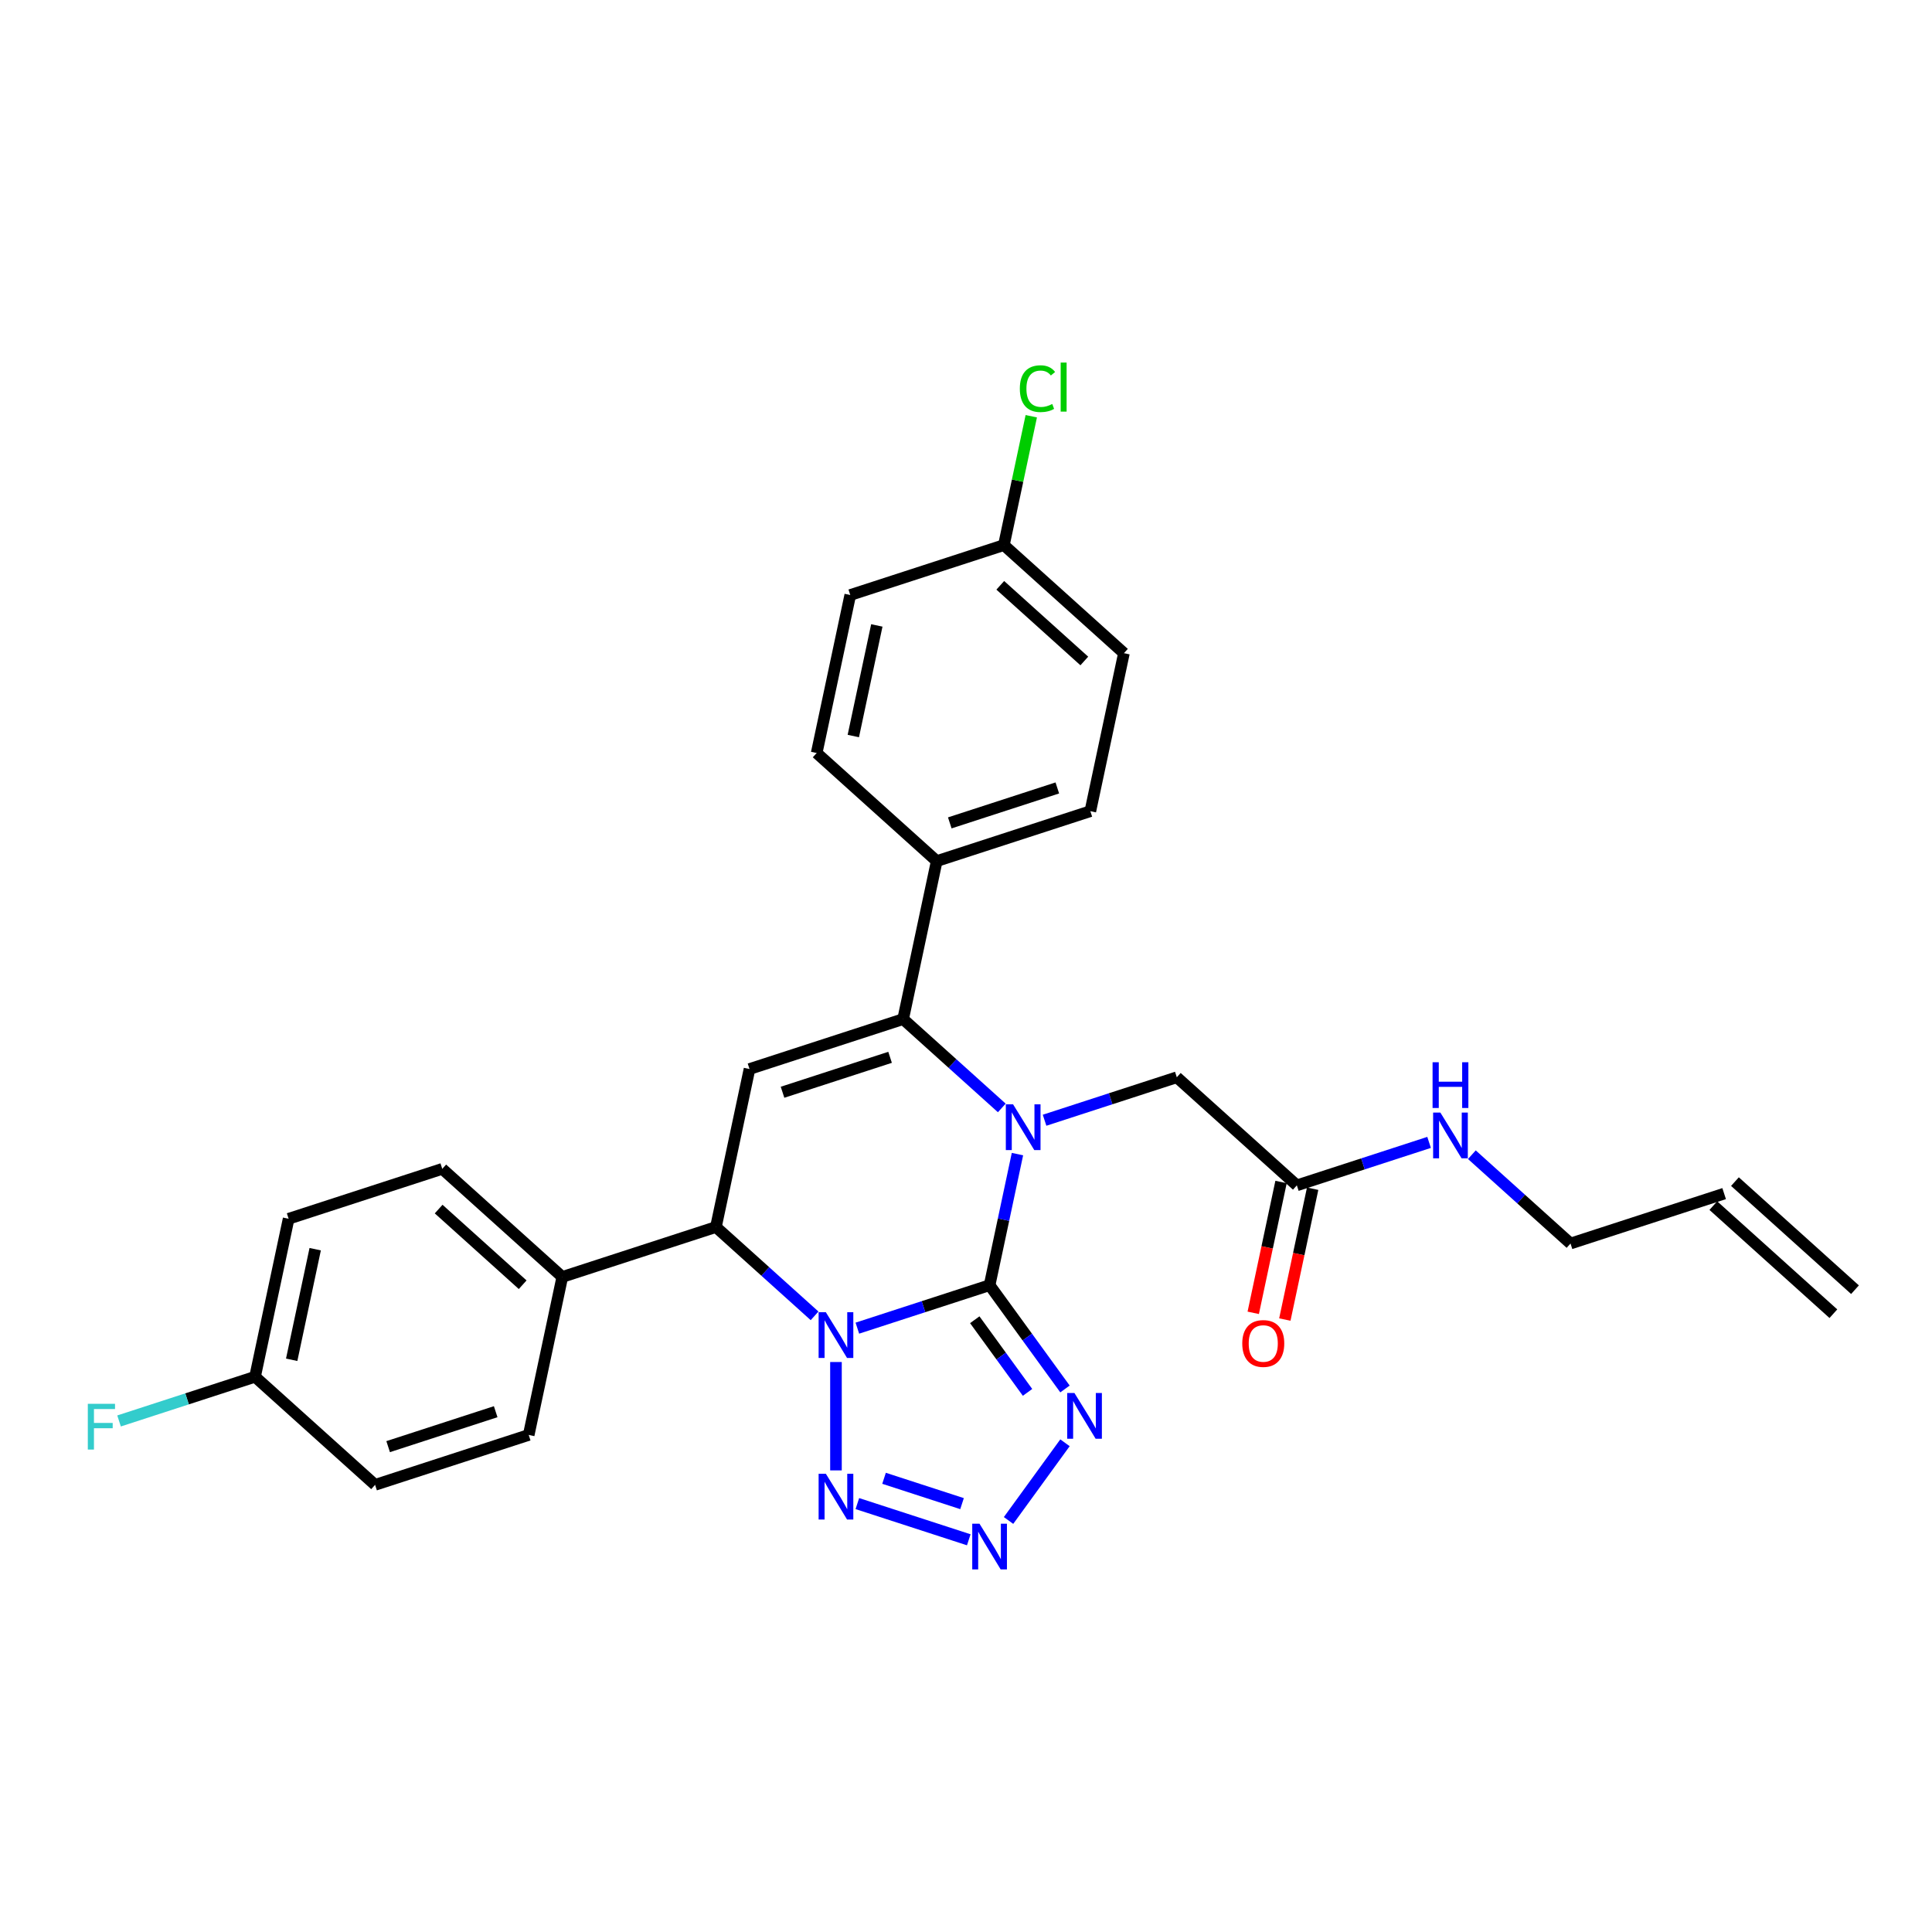 <?xml version='1.0' encoding='iso-8859-1'?>
<svg version='1.1' baseProfile='full'
              xmlns='http://www.w3.org/2000/svg'
                      xmlns:rdkit='http://www.rdkit.org/xml'
                      xmlns:xlink='http://www.w3.org/1999/xlink'
                  xml:space='preserve'
width='1000px' height='1000px' viewBox='0 0 1000 1000'>
<!-- END OF HEADER -->
<rect style='opacity:1.0;fill:#FFFFFF;stroke:none' width='1000' height='1000' x='0' y='0'> </rect>
<path class='bond-0' d='M 512.212,665.213 L 477.988,676.332' style='fill:none;fill-rule:evenodd;stroke:#000000;stroke-width:6px;stroke-linecap:butt;stroke-linejoin:miter;stroke-opacity:1' />
<path class='bond-0' d='M 477.988,676.332 L 443.765,687.452' style='fill:none;fill-rule:evenodd;stroke:#0000FF;stroke-width:6px;stroke-linecap:butt;stroke-linejoin:miter;stroke-opacity:1' />
<path class='bond-1' d='M 512.212,665.213 L 519.423,631.286' style='fill:none;fill-rule:evenodd;stroke:#000000;stroke-width:6px;stroke-linecap:butt;stroke-linejoin:miter;stroke-opacity:1' />
<path class='bond-1' d='M 519.423,631.286 L 526.634,597.36' style='fill:none;fill-rule:evenodd;stroke:#0000FF;stroke-width:6px;stroke-linecap:butt;stroke-linejoin:miter;stroke-opacity:1' />
<path class='bond-3' d='M 512.212,665.213 L 531.723,692.068' style='fill:none;fill-rule:evenodd;stroke:#000000;stroke-width:6px;stroke-linecap:butt;stroke-linejoin:miter;stroke-opacity:1' />
<path class='bond-3' d='M 531.723,692.068 L 551.235,718.924' style='fill:none;fill-rule:evenodd;stroke:#0000FF;stroke-width:6px;stroke-linecap:butt;stroke-linejoin:miter;stroke-opacity:1' />
<path class='bond-3' d='M 504.537,683.098 L 518.195,701.897' style='fill:none;fill-rule:evenodd;stroke:#000000;stroke-width:6px;stroke-linecap:butt;stroke-linejoin:miter;stroke-opacity:1' />
<path class='bond-3' d='M 518.195,701.897 L 531.854,720.696' style='fill:none;fill-rule:evenodd;stroke:#0000FF;stroke-width:6px;stroke-linecap:butt;stroke-linejoin:miter;stroke-opacity:1' />
<path class='bond-4' d='M 432.695,704.978 L 432.695,761.077' style='fill:none;fill-rule:evenodd;stroke:#0000FF;stroke-width:6px;stroke-linecap:butt;stroke-linejoin:miter;stroke-opacity:1' />
<path class='bond-7' d='M 421.625,681.082 L 396.093,658.093' style='fill:none;fill-rule:evenodd;stroke:#0000FF;stroke-width:6px;stroke-linecap:butt;stroke-linejoin:miter;stroke-opacity:1' />
<path class='bond-7' d='M 396.093,658.093 L 370.561,635.104' style='fill:none;fill-rule:evenodd;stroke:#000000;stroke-width:6px;stroke-linecap:butt;stroke-linejoin:miter;stroke-opacity:1' />
<path class='bond-2' d='M 518.525,573.463 L 492.993,550.474' style='fill:none;fill-rule:evenodd;stroke:#0000FF;stroke-width:6px;stroke-linecap:butt;stroke-linejoin:miter;stroke-opacity:1' />
<path class='bond-2' d='M 492.993,550.474 L 467.461,527.485' style='fill:none;fill-rule:evenodd;stroke:#000000;stroke-width:6px;stroke-linecap:butt;stroke-linejoin:miter;stroke-opacity:1' />
<path class='bond-8' d='M 540.665,579.834 L 574.888,568.714' style='fill:none;fill-rule:evenodd;stroke:#0000FF;stroke-width:6px;stroke-linecap:butt;stroke-linejoin:miter;stroke-opacity:1' />
<path class='bond-8' d='M 574.888,568.714 L 609.112,557.594' style='fill:none;fill-rule:evenodd;stroke:#000000;stroke-width:6px;stroke-linecap:butt;stroke-linejoin:miter;stroke-opacity:1' />
<path class='bond-5' d='M 467.461,527.485 L 387.945,553.322' style='fill:none;fill-rule:evenodd;stroke:#000000;stroke-width:6px;stroke-linecap:butt;stroke-linejoin:miter;stroke-opacity:1' />
<path class='bond-5' d='M 460.701,547.264 L 405.039,565.35' style='fill:none;fill-rule:evenodd;stroke:#000000;stroke-width:6px;stroke-linecap:butt;stroke-linejoin:miter;stroke-opacity:1' />
<path class='bond-9' d='M 467.461,527.485 L 484.845,445.704' style='fill:none;fill-rule:evenodd;stroke:#000000;stroke-width:6px;stroke-linecap:butt;stroke-linejoin:miter;stroke-opacity:1' />
<path class='bond-6' d='M 551.235,746.783 L 522.019,786.996' style='fill:none;fill-rule:evenodd;stroke:#0000FF;stroke-width:6px;stroke-linecap:butt;stroke-linejoin:miter;stroke-opacity:1' />
<path class='bond-29' d='M 443.765,778.255 L 501.433,796.992' style='fill:none;fill-rule:evenodd;stroke:#0000FF;stroke-width:6px;stroke-linecap:butt;stroke-linejoin:miter;stroke-opacity:1' />
<path class='bond-29' d='M 457.582,765.162 L 497.95,778.278' style='fill:none;fill-rule:evenodd;stroke:#0000FF;stroke-width:6px;stroke-linecap:butt;stroke-linejoin:miter;stroke-opacity:1' />
<path class='bond-30' d='M 387.945,553.322 L 370.561,635.104' style='fill:none;fill-rule:evenodd;stroke:#000000;stroke-width:6px;stroke-linecap:butt;stroke-linejoin:miter;stroke-opacity:1' />
<path class='bond-11' d='M 370.561,635.104 L 291.045,660.94' style='fill:none;fill-rule:evenodd;stroke:#000000;stroke-width:6px;stroke-linecap:butt;stroke-linejoin:miter;stroke-opacity:1' />
<path class='bond-10' d='M 609.112,557.594 L 671.245,613.539' style='fill:none;fill-rule:evenodd;stroke:#000000;stroke-width:6px;stroke-linecap:butt;stroke-linejoin:miter;stroke-opacity:1' />
<path class='bond-13' d='M 484.845,445.704 L 564.361,419.867' style='fill:none;fill-rule:evenodd;stroke:#000000;stroke-width:6px;stroke-linecap:butt;stroke-linejoin:miter;stroke-opacity:1' />
<path class='bond-13' d='M 491.605,425.925 L 547.267,407.839' style='fill:none;fill-rule:evenodd;stroke:#000000;stroke-width:6px;stroke-linecap:butt;stroke-linejoin:miter;stroke-opacity:1' />
<path class='bond-14' d='M 484.845,445.704 L 422.711,389.758' style='fill:none;fill-rule:evenodd;stroke:#000000;stroke-width:6px;stroke-linecap:butt;stroke-linejoin:miter;stroke-opacity:1' />
<path class='bond-12' d='M 663.067,611.801 L 655.87,645.66' style='fill:none;fill-rule:evenodd;stroke:#000000;stroke-width:6px;stroke-linecap:butt;stroke-linejoin:miter;stroke-opacity:1' />
<path class='bond-12' d='M 655.87,645.66 L 648.673,679.52' style='fill:none;fill-rule:evenodd;stroke:#FF0000;stroke-width:6px;stroke-linecap:butt;stroke-linejoin:miter;stroke-opacity:1' />
<path class='bond-12' d='M 679.423,615.278 L 672.226,649.137' style='fill:none;fill-rule:evenodd;stroke:#000000;stroke-width:6px;stroke-linecap:butt;stroke-linejoin:miter;stroke-opacity:1' />
<path class='bond-12' d='M 672.226,649.137 L 665.029,682.997' style='fill:none;fill-rule:evenodd;stroke:#FF0000;stroke-width:6px;stroke-linecap:butt;stroke-linejoin:miter;stroke-opacity:1' />
<path class='bond-18' d='M 671.245,613.539 L 705.468,602.42' style='fill:none;fill-rule:evenodd;stroke:#000000;stroke-width:6px;stroke-linecap:butt;stroke-linejoin:miter;stroke-opacity:1' />
<path class='bond-18' d='M 705.468,602.42 L 739.692,591.3' style='fill:none;fill-rule:evenodd;stroke:#0000FF;stroke-width:6px;stroke-linecap:butt;stroke-linejoin:miter;stroke-opacity:1' />
<path class='bond-15' d='M 291.045,660.94 L 228.911,604.995' style='fill:none;fill-rule:evenodd;stroke:#000000;stroke-width:6px;stroke-linecap:butt;stroke-linejoin:miter;stroke-opacity:1' />
<path class='bond-15' d='M 270.536,664.975 L 227.042,625.814' style='fill:none;fill-rule:evenodd;stroke:#000000;stroke-width:6px;stroke-linecap:butt;stroke-linejoin:miter;stroke-opacity:1' />
<path class='bond-16' d='M 291.045,660.94 L 273.661,742.722' style='fill:none;fill-rule:evenodd;stroke:#000000;stroke-width:6px;stroke-linecap:butt;stroke-linejoin:miter;stroke-opacity:1' />
<path class='bond-23' d='M 564.361,419.867 L 581.745,338.085' style='fill:none;fill-rule:evenodd;stroke:#000000;stroke-width:6px;stroke-linecap:butt;stroke-linejoin:miter;stroke-opacity:1' />
<path class='bond-25' d='M 422.711,389.758 L 440.094,307.977' style='fill:none;fill-rule:evenodd;stroke:#000000;stroke-width:6px;stroke-linecap:butt;stroke-linejoin:miter;stroke-opacity:1' />
<path class='bond-25' d='M 441.675,380.968 L 453.843,323.721' style='fill:none;fill-rule:evenodd;stroke:#000000;stroke-width:6px;stroke-linecap:butt;stroke-linejoin:miter;stroke-opacity:1' />
<path class='bond-24' d='M 228.911,604.995 L 149.394,630.832' style='fill:none;fill-rule:evenodd;stroke:#000000;stroke-width:6px;stroke-linecap:butt;stroke-linejoin:miter;stroke-opacity:1' />
<path class='bond-22' d='M 273.661,742.722 L 194.145,768.559' style='fill:none;fill-rule:evenodd;stroke:#000000;stroke-width:6px;stroke-linecap:butt;stroke-linejoin:miter;stroke-opacity:1' />
<path class='bond-22' d='M 256.567,730.694 L 200.905,748.78' style='fill:none;fill-rule:evenodd;stroke:#000000;stroke-width:6px;stroke-linecap:butt;stroke-linejoin:miter;stroke-opacity:1' />
<path class='bond-17' d='M 892.412,617.812 L 812.895,643.648' style='fill:none;fill-rule:evenodd;stroke:#000000;stroke-width:6px;stroke-linecap:butt;stroke-linejoin:miter;stroke-opacity:1' />
<path class='bond-19' d='M 886.817,624.025 L 948.951,679.97' style='fill:none;fill-rule:evenodd;stroke:#000000;stroke-width:6px;stroke-linecap:butt;stroke-linejoin:miter;stroke-opacity:1' />
<path class='bond-19' d='M 898.006,611.598 L 960.14,667.543' style='fill:none;fill-rule:evenodd;stroke:#000000;stroke-width:6px;stroke-linecap:butt;stroke-linejoin:miter;stroke-opacity:1' />
<path class='bond-28' d='M 761.832,597.67 L 787.363,620.659' style='fill:none;fill-rule:evenodd;stroke:#0000FF;stroke-width:6px;stroke-linecap:butt;stroke-linejoin:miter;stroke-opacity:1' />
<path class='bond-28' d='M 787.363,620.659 L 812.895,643.648' style='fill:none;fill-rule:evenodd;stroke:#000000;stroke-width:6px;stroke-linecap:butt;stroke-linejoin:miter;stroke-opacity:1' />
<path class='bond-20' d='M 132.011,712.613 L 194.145,768.559' style='fill:none;fill-rule:evenodd;stroke:#000000;stroke-width:6px;stroke-linecap:butt;stroke-linejoin:miter;stroke-opacity:1' />
<path class='bond-27' d='M 132.011,712.613 L 96.818,724.049' style='fill:none;fill-rule:evenodd;stroke:#000000;stroke-width:6px;stroke-linecap:butt;stroke-linejoin:miter;stroke-opacity:1' />
<path class='bond-27' d='M 96.818,724.049 L 61.624,735.484' style='fill:none;fill-rule:evenodd;stroke:#33CCCC;stroke-width:6px;stroke-linecap:butt;stroke-linejoin:miter;stroke-opacity:1' />
<path class='bond-32' d='M 132.011,712.613 L 149.394,630.832' style='fill:none;fill-rule:evenodd;stroke:#000000;stroke-width:6px;stroke-linecap:butt;stroke-linejoin:miter;stroke-opacity:1' />
<path class='bond-32' d='M 150.975,703.823 L 163.143,646.576' style='fill:none;fill-rule:evenodd;stroke:#000000;stroke-width:6px;stroke-linecap:butt;stroke-linejoin:miter;stroke-opacity:1' />
<path class='bond-21' d='M 519.611,282.14 L 440.094,307.977' style='fill:none;fill-rule:evenodd;stroke:#000000;stroke-width:6px;stroke-linecap:butt;stroke-linejoin:miter;stroke-opacity:1' />
<path class='bond-26' d='M 519.611,282.14 L 526.7,248.791' style='fill:none;fill-rule:evenodd;stroke:#000000;stroke-width:6px;stroke-linecap:butt;stroke-linejoin:miter;stroke-opacity:1' />
<path class='bond-26' d='M 526.7,248.791 L 533.788,215.441' style='fill:none;fill-rule:evenodd;stroke:#00CC00;stroke-width:6px;stroke-linecap:butt;stroke-linejoin:miter;stroke-opacity:1' />
<path class='bond-31' d='M 519.611,282.14 L 581.745,338.085' style='fill:none;fill-rule:evenodd;stroke:#000000;stroke-width:6px;stroke-linecap:butt;stroke-linejoin:miter;stroke-opacity:1' />
<path class='bond-31' d='M 517.742,302.959 L 561.236,342.12' style='fill:none;fill-rule:evenodd;stroke:#000000;stroke-width:6px;stroke-linecap:butt;stroke-linejoin:miter;stroke-opacity:1' />
<path  class='atom-1' d='M 427.461 679.21
L 435.22 691.751
Q 435.989 692.989, 437.226 695.23
Q 438.464 697.47, 438.531 697.604
L 438.531 679.21
L 441.674 679.21
L 441.674 702.888
L 438.43 702.888
L 430.103 689.176
Q 429.133 687.571, 428.096 685.732
Q 427.093 683.892, 426.792 683.324
L 426.792 702.888
L 423.715 702.888
L 423.715 679.21
L 427.461 679.21
' fill='#0000FF'/>
<path  class='atom-2' d='M 524.361 571.592
L 532.12 584.133
Q 532.889 585.37, 534.126 587.611
Q 535.364 589.852, 535.431 589.986
L 535.431 571.592
L 538.574 571.592
L 538.574 595.27
L 535.33 595.27
L 527.003 581.558
Q 526.033 579.953, 524.996 578.113
Q 523.993 576.274, 523.692 575.705
L 523.692 595.27
L 520.615 595.27
L 520.615 571.592
L 524.361 571.592
' fill='#0000FF'/>
<path  class='atom-4' d='M 556.122 721.014
L 563.881 733.556
Q 564.65 734.793, 565.887 737.034
Q 567.125 739.275, 567.192 739.408
L 567.192 721.014
L 570.335 721.014
L 570.335 744.693
L 567.091 744.693
L 558.764 730.981
Q 557.794 729.375, 556.757 727.536
Q 555.754 725.697, 555.453 725.128
L 555.453 744.693
L 552.376 744.693
L 552.376 721.014
L 556.122 721.014
' fill='#0000FF'/>
<path  class='atom-5' d='M 427.461 762.819
L 435.22 775.36
Q 435.989 776.598, 437.226 778.838
Q 438.464 781.079, 438.531 781.213
L 438.531 762.819
L 441.674 762.819
L 441.674 786.497
L 438.43 786.497
L 430.103 772.785
Q 429.133 771.18, 428.096 769.34
Q 427.093 767.501, 426.792 766.932
L 426.792 786.497
L 423.715 786.497
L 423.715 762.819
L 427.461 762.819
' fill='#0000FF'/>
<path  class='atom-7' d='M 506.978 788.655
L 514.737 801.197
Q 515.506 802.434, 516.743 804.675
Q 517.981 806.916, 518.047 807.049
L 518.047 788.655
L 521.191 788.655
L 521.191 812.333
L 517.947 812.333
L 509.62 798.622
Q 508.65 797.016, 507.613 795.177
Q 506.61 793.338, 506.309 792.769
L 506.309 812.333
L 503.232 812.333
L 503.232 788.655
L 506.978 788.655
' fill='#0000FF'/>
<path  class='atom-13' d='M 642.993 695.388
Q 642.993 689.703, 645.802 686.526
Q 648.611 683.348, 653.862 683.348
Q 659.112 683.348, 661.922 686.526
Q 664.731 689.703, 664.731 695.388
Q 664.731 701.14, 661.888 704.418
Q 659.046 707.662, 653.862 707.662
Q 648.645 707.662, 645.802 704.418
Q 642.993 701.174, 642.993 695.388
M 653.862 704.986
Q 657.474 704.986, 659.413 702.578
Q 661.387 700.137, 661.387 695.388
Q 661.387 690.739, 659.413 688.398
Q 657.474 686.024, 653.862 686.024
Q 650.25 686.024, 648.277 688.365
Q 646.337 690.706, 646.337 695.388
Q 646.337 700.171, 648.277 702.578
Q 650.25 704.986, 653.862 704.986
' fill='#FF0000'/>
<path  class='atom-19' d='M 745.528 575.864
L 753.287 588.405
Q 754.056 589.643, 755.293 591.883
Q 756.531 594.124, 756.598 594.258
L 756.598 575.864
L 759.741 575.864
L 759.741 599.542
L 756.497 599.542
L 748.17 585.83
Q 747.2 584.225, 746.163 582.385
Q 745.16 580.546, 744.859 579.977
L 744.859 599.542
L 741.782 599.542
L 741.782 575.864
L 745.528 575.864
' fill='#0000FF'/>
<path  class='atom-19' d='M 741.498 549.818
L 744.708 549.818
L 744.708 559.885
L 756.815 559.885
L 756.815 549.818
L 760.026 549.818
L 760.026 573.496
L 756.815 573.496
L 756.815 562.56
L 744.708 562.56
L 744.708 573.496
L 741.498 573.496
L 741.498 549.818
' fill='#0000FF'/>
<path  class='atom-27' d='M 527.864 201.178
Q 527.864 195.292, 530.607 192.215
Q 533.382 189.105, 538.633 189.105
Q 543.516 189.105, 546.124 192.549
L 543.917 194.355
Q 542.011 191.847, 538.633 191.847
Q 535.055 191.847, 533.148 194.255
Q 531.276 196.629, 531.276 201.178
Q 531.276 205.86, 533.215 208.268
Q 535.188 210.676, 539.001 210.676
Q 541.61 210.676, 544.653 209.104
L 545.589 211.612
Q 544.352 212.415, 542.479 212.883
Q 540.606 213.351, 538.533 213.351
Q 533.382 213.351, 530.607 210.207
Q 527.864 207.064, 527.864 201.178
' fill='#00CC00'/>
<path  class='atom-27' d='M 549.001 187.667
L 552.077 187.667
L 552.077 213.05
L 549.001 213.05
L 549.001 187.667
' fill='#00CC00'/>
<path  class='atom-28' d='M 45.455 726.611
L 59.534 726.611
L 59.534 729.32
L 48.632 729.32
L 48.632 736.51
L 58.33 736.51
L 58.33 739.253
L 48.632 739.253
L 48.632 750.289
L 45.455 750.289
L 45.455 726.611
' fill='#33CCCC'/>
</svg>
